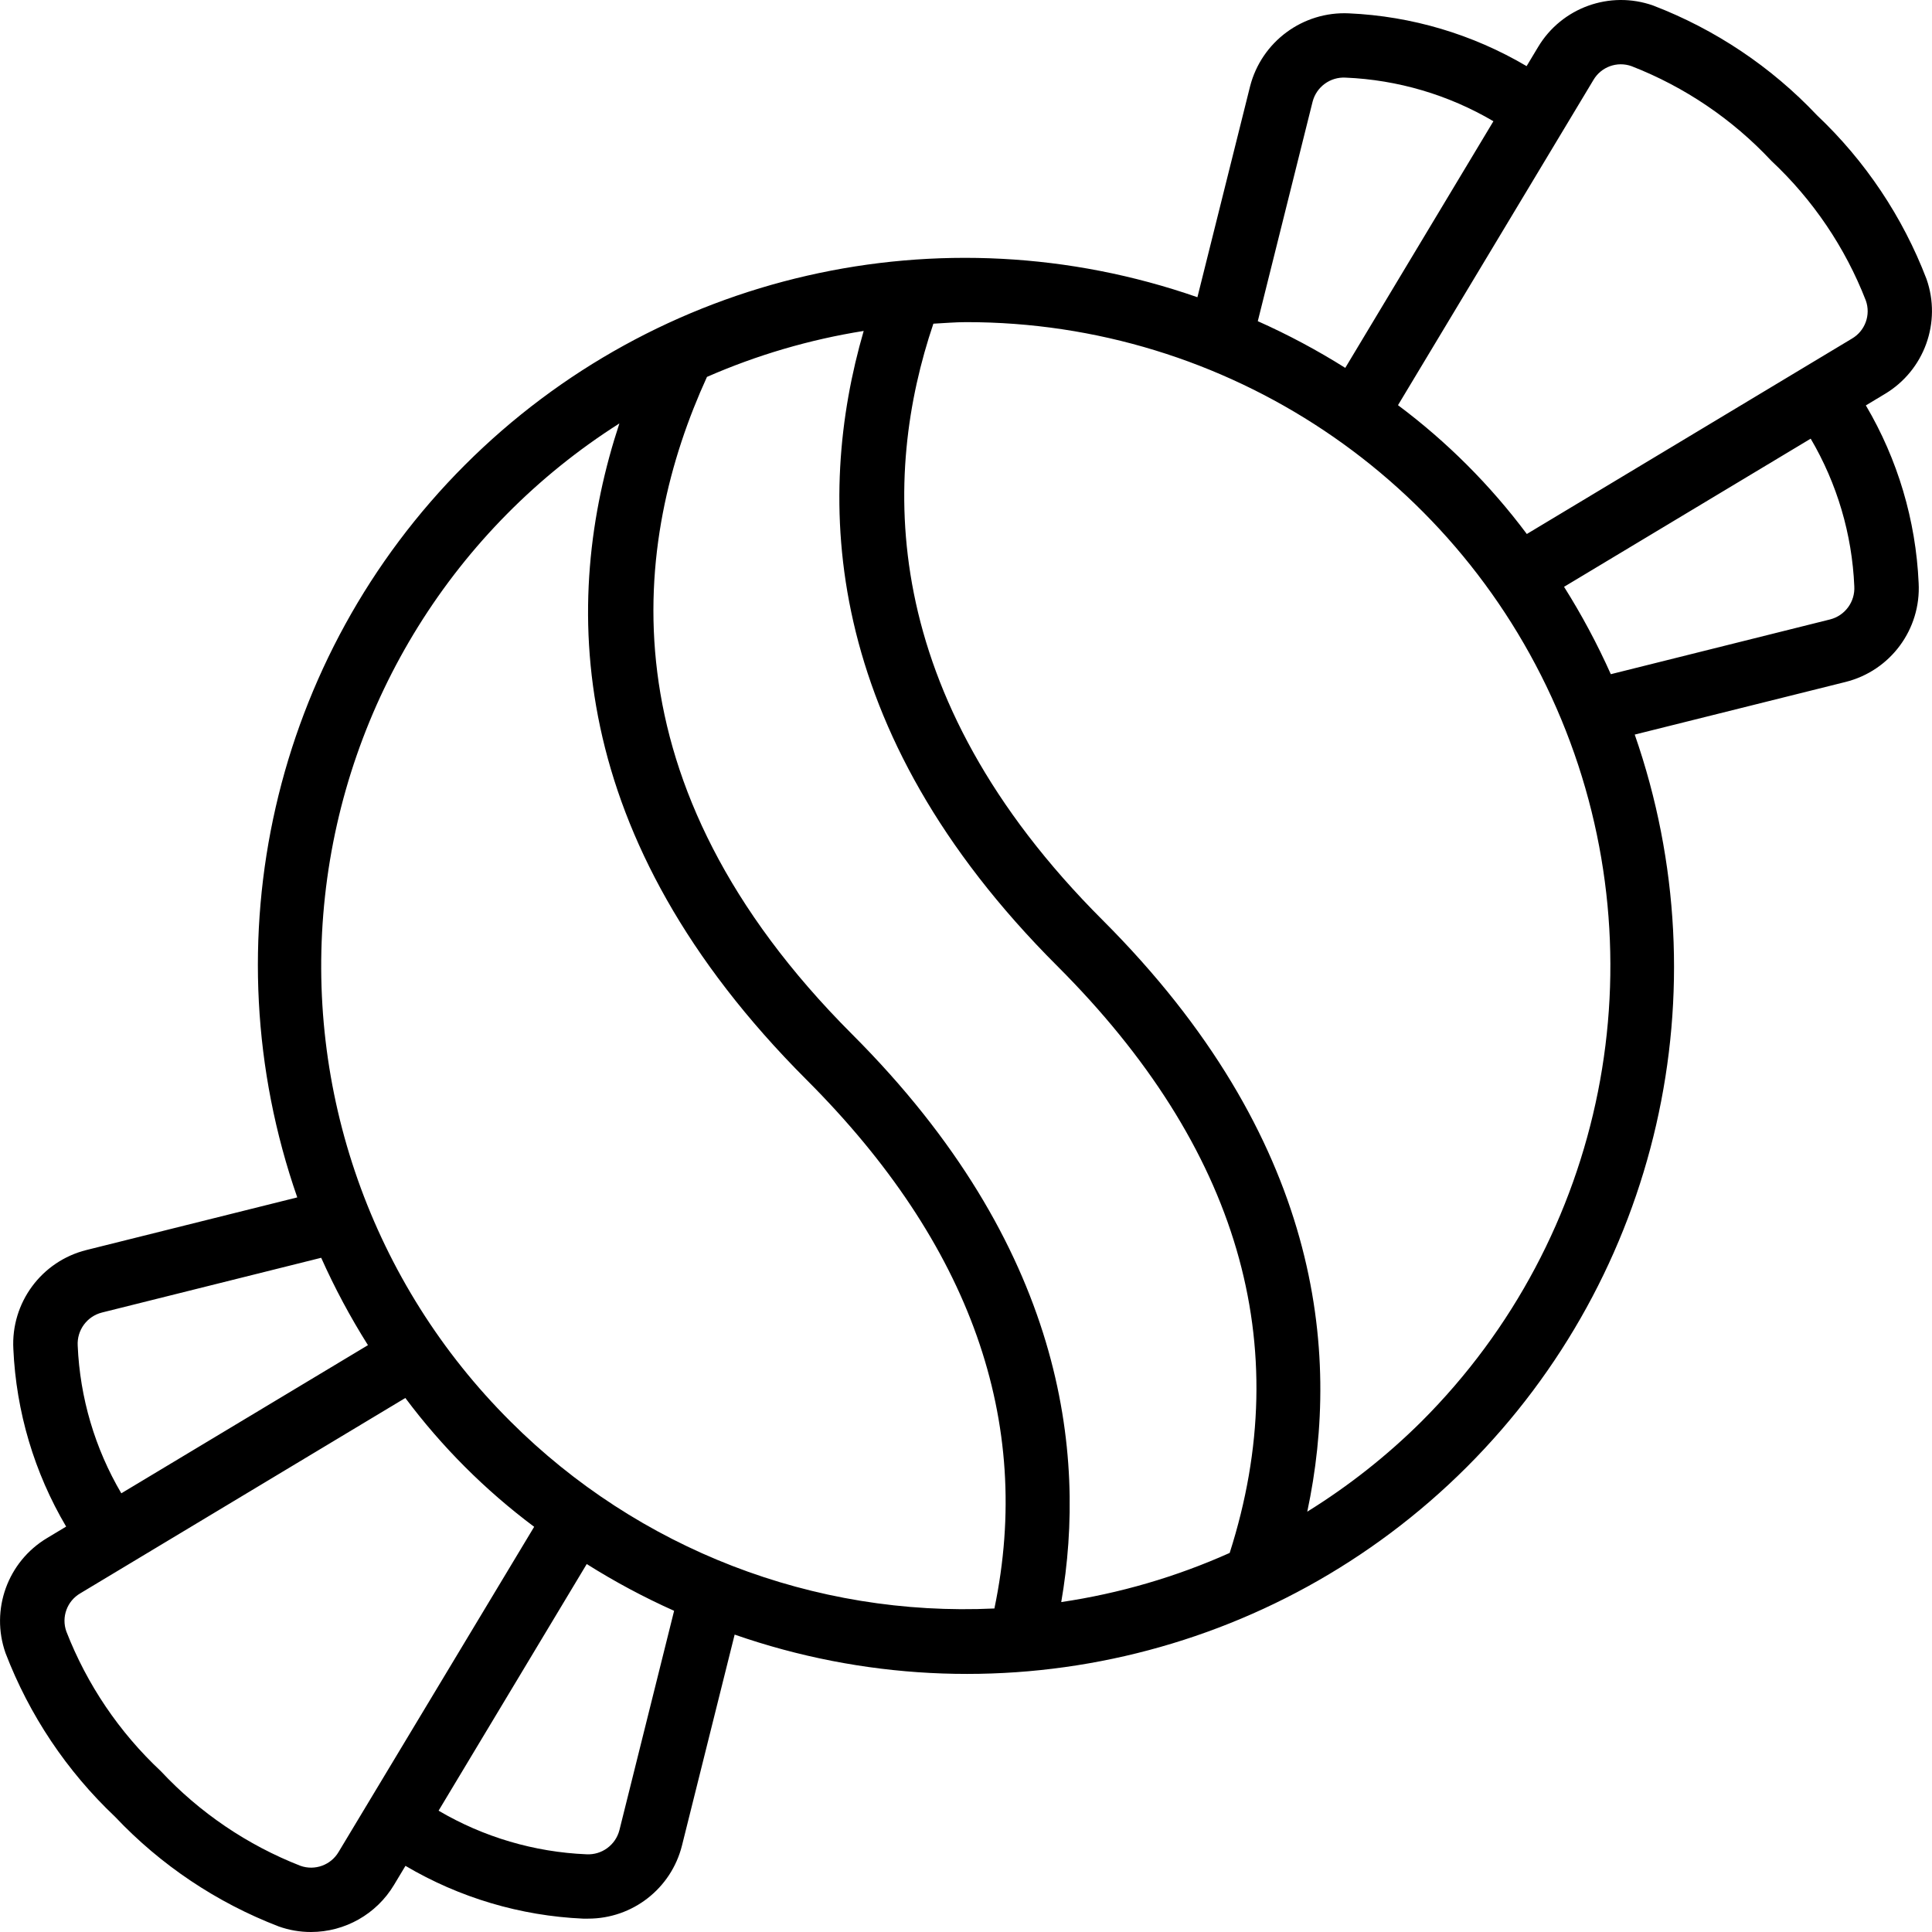 <!-- icon666.com - MILLIONS vector ICONS FREE --><svg id="Capa_1" enable-background="new 0 0 511.891 511.891" viewBox="0 0 511.891 511.891" xmlns="http://www.w3.org/2000/svg"><g><g id="Page-1_48_"><g id="_x30_49---Sweet"><path id="Shape_249_" d="m510.427 73.901c-6.3-16.446-16.216-31.267-29.013-43.366-12.11-12.819-26.945-22.755-43.409-29.073-11.481-4.051-24.227.545-30.481 10.991l-3.046 5.069c-14.302-8.445-30.46-13.247-47.053-13.986-12.221-.587-23.172 7.495-26.214 19.345l-13.952 55.868c-67.859-23.641-143.259-6.376-194.069 44.436s-68.072 126.212-44.43 194.069l-55.86 13.944c-11.907 2.972-20.03 13.977-19.362 26.231.74 16.59 5.543 32.744 13.986 47.044l-5.052 3.038c-10.448 6.248-15.051 18.99-11.008 30.473 6.3 16.446 16.216 31.267 29.013 43.366 12.103 12.816 26.929 22.751 43.383 29.073 2.739.976 5.626 1.473 8.533 1.468 9.009-.006 17.354-4.735 21.99-12.459l3.046-5.069c14.302 8.445 30.46 13.247 47.053 13.986h1.348c11.755.015 22.01-7.977 24.866-19.379l13.952-55.876c67.846 23.62 143.224 6.354 194.024-44.443s68.072-126.173 44.457-194.021l55.859-13.943c11.907-2.972 20.03-13.977 19.362-26.231-.74-16.59-5.543-32.744-13.986-47.044l5.052-3.038c10.451-6.249 15.053-18.99 11.011-30.473zm-162.654-46.934c1.013-3.952 4.682-6.634 8.755-6.4 13.803.581 27.252 4.549 39.159 11.554l-39.253 65.349c-7.422-4.669-15.167-8.804-23.177-12.373zm-21.965 384.487c-14.211 6.361-29.227 10.742-44.629 13.022 6.827-39.518.674-94.362-55.381-150.417-66.671-66.671-58.231-130.995-38.485-174.199 13.267-5.807 27.221-9.899 41.523-12.177-12.826 44.16-11.503 105.54 51.285 168.26 48.034 48.008 63.334 100.326 45.687 155.511zm-305.22-54.921c-.24-4.087 2.457-7.768 6.426-8.772l58.086-14.507c3.576 8.001 7.717 15.737 12.39 23.151l-65.348 39.253c-7-11.897-10.968-25.333-11.554-39.125zm58.999 137.814c-14.045-5.486-26.68-14.054-36.975-25.071-11.01-10.302-19.564-22.947-25.028-37.001-1.373-3.823.182-8.081 3.695-10.121l86.118-51.755c9.68 12.957 21.176 24.453 34.133 34.133l-51.806 86.135c-2.055 3.506-6.313 5.05-10.137 3.68zm84.531-9.447c-1.013 3.952-4.682 6.634-8.755 6.4-13.803-.581-27.252-4.549-39.159-11.554l39.253-65.348c7.414 4.674 15.15 8.814 23.151 12.39zm-28.859-108.271c-36.677-36.507-54.763-87.712-49.15-139.156s34.315-97.544 78.001-125.283c-15.479 46.933-14.626 109.687 49.621 173.935 43.426 43.426 60.092 90.513 49.741 140.049-47.805 2.261-94.35-15.725-128.213-49.545zm241.374 0c-9.152 9.085-19.306 17.101-30.268 23.893 9.02-42.385 3.516-98.987-54.178-156.689-60.169-60.075-58.359-118.221-44.885-158.071 2.884-.145 5.76-.41 8.644-.41 69.04-.058 131.307 41.504 157.734 105.286 26.426 63.782 11.802 137.204-37.047 185.991zm114.67-221.278c.24 4.087-2.457 7.768-6.426 8.772l-58.086 14.507c-3.576-8.001-7.717-15.737-12.39-23.151l65.348-39.253c7 11.898 10.968 25.334 11.554 39.125zm-.648-65.621-86.118 51.755c-9.68-12.957-21.176-24.453-34.133-34.133l51.763-86.135c2.046-3.515 6.314-5.063 10.138-3.678 14.06 5.481 26.711 14.048 37.018 25.071 11.01 10.302 19.564 22.947 25.028 37.001 1.372 3.822-.183 8.08-3.696 10.119z"></path></g></g></g></svg>